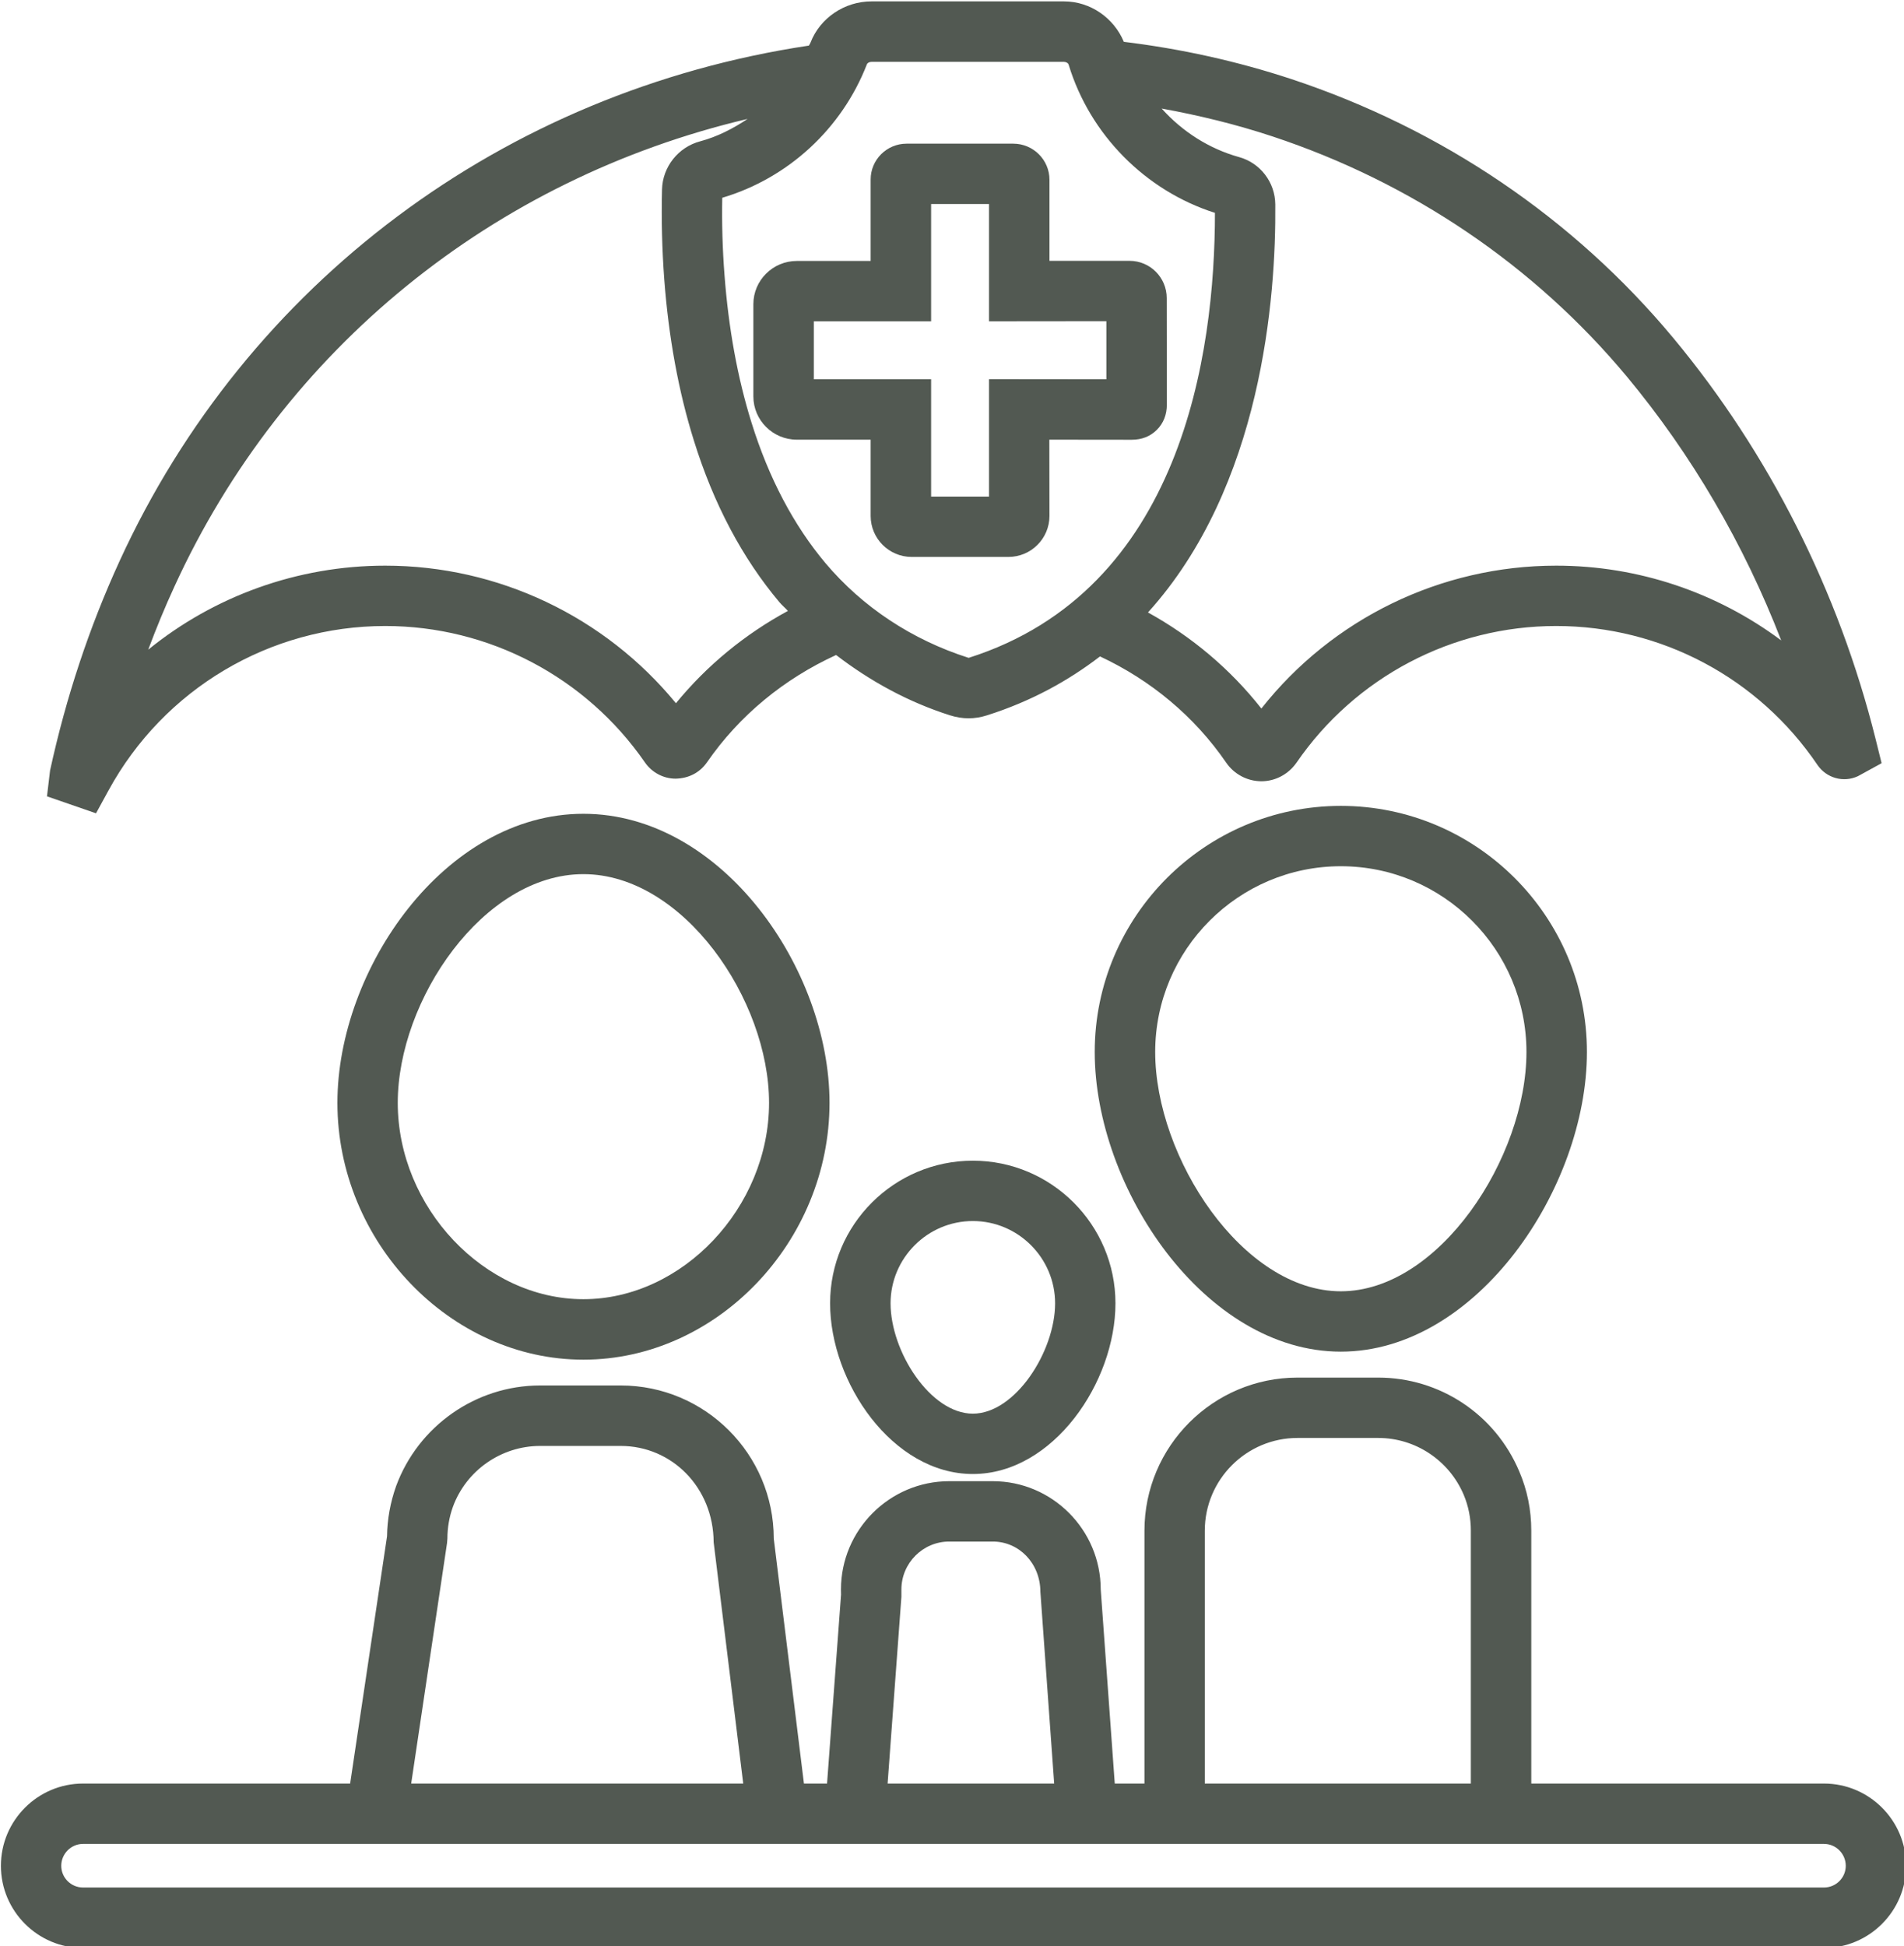 <?xml version="1.0" encoding="UTF-8" standalone="no"?><svg xmlns="http://www.w3.org/2000/svg" xmlns:xlink="http://www.w3.org/1999/xlink" fill="#000000" height="64.5" preserveAspectRatio="xMidYMid meet" version="1" viewBox="18.4 17.7 63.1 64.5" width="63.1" zoomAndPan="magnify"><g fill="#525952" id="change1_1"><path d="M 47.281 19.75 L 53.66 19.75 C 53.73 19.75 53.801 19.789 53.816 19.844 C 54.52 22.16 56.359 24.02 58.664 24.754 C 58.664 29.418 57.566 37.258 50.504 39.5 L 50.5 39.5 C 48.621 38.902 46.984 37.816 45.758 36.363 C 44.707 35.113 43.879 33.547 43.305 31.703 C 42.844 30.227 42.543 28.578 42.41 26.805 C 42.344 25.953 42.32 25.098 42.336 24.254 C 44.52 23.605 46.301 21.965 47.129 19.832 C 47.148 19.785 47.211 19.75 47.281 19.75 Z M 72.316 30.18 C 74.465 32.766 76.199 35.738 77.43 38.922 C 75.305 37.336 72.699 36.445 69.973 36.445 C 66.148 36.445 62.551 38.203 60.203 41.18 C 59.172 39.871 57.895 38.797 56.445 37.996 C 60.223 33.82 60.691 27.551 60.664 24.469 C 60.656 23.738 60.164 23.098 59.465 22.906 C 58.465 22.629 57.578 22.055 56.898 21.297 C 58.141 21.523 59.371 21.824 60.566 22.219 C 65.191 23.75 69.254 26.504 72.316 30.18 Z M 40.801 41.004 C 38.445 38.133 34.914 36.445 31.168 36.445 C 28.254 36.445 25.488 37.461 23.312 39.23 C 23.578 38.52 23.867 37.816 24.184 37.129 C 27.793 29.246 34.77 23.621 43.176 21.641 C 42.695 21.961 42.176 22.23 41.605 22.383 C 40.879 22.574 40.359 23.23 40.34 23.977 C 40.316 24.961 40.34 25.961 40.414 26.957 C 40.559 28.879 40.887 30.676 41.395 32.297 C 42.047 34.398 43.004 36.199 44.227 37.652 C 44.316 37.758 44.422 37.844 44.512 37.945 C 43.09 38.715 41.828 39.75 40.801 41.004 Z M 22.363 36.293 C 21.359 38.484 20.59 40.801 20.059 43.234 L 19.957 44.09 L 21.582 44.652 L 21.996 43.895 C 23.832 40.531 27.344 38.445 31.168 38.445 C 34.602 38.445 37.816 40.137 39.77 42.961 C 40 43.297 40.383 43.504 40.789 43.504 C 41.219 43.496 41.586 43.309 41.828 42.965 C 42.91 41.398 44.395 40.191 46.109 39.406 C 47.234 40.27 48.496 40.965 49.887 41.406 C 50.086 41.469 50.293 41.504 50.5 41.504 C 50.707 41.504 50.91 41.469 51.109 41.406 C 52.574 40.941 53.801 40.262 54.855 39.453 C 56.535 40.238 57.984 41.438 59.039 42.977 C 59.301 43.355 59.73 43.586 60.195 43.59 C 60.195 43.59 60.199 43.59 60.203 43.59 C 60.66 43.59 61.094 43.363 61.363 42.98 C 63.312 40.141 66.531 38.445 69.973 38.445 C 73.445 38.445 76.68 40.164 78.633 43.051 C 78.93 43.484 79.492 43.645 79.973 43.422 L 80.758 42.992 L 80.559 42.191 C 79.344 37.312 77.027 32.715 73.852 28.898 C 70.555 24.934 66.176 21.969 61.195 20.32 C 59.398 19.727 57.531 19.316 55.645 19.086 C 55.316 18.297 54.539 17.746 53.66 17.746 L 47.281 17.746 C 46.391 17.746 45.578 18.293 45.262 19.109 C 45.25 19.145 45.223 19.176 45.207 19.211 C 35.098 20.73 26.586 27.078 22.363 36.293" fill="inherit"/><path d="M 62.836 46.406 C 66.23 46.406 68.988 49.168 68.988 52.562 C 68.988 56.059 66.094 60.492 62.836 60.492 C 59.582 60.492 56.684 56.059 56.684 52.562 C 56.684 49.168 59.445 46.406 62.836 46.406 Z M 62.836 62.492 C 67.352 62.492 70.992 57.059 70.992 52.562 C 70.992 48.066 67.332 44.406 62.836 44.406 C 58.34 44.406 54.68 48.066 54.68 52.562 C 54.68 57.059 58.32 62.492 62.836 62.492" fill="inherit"/><path d="M 50.641 64.547 C 49.234 64.547 47.914 62.488 47.914 60.891 C 47.914 59.391 49.137 58.164 50.641 58.164 C 52.145 58.164 53.367 59.391 53.367 60.891 C 53.367 62.488 52.043 64.547 50.641 64.547 Z M 50.641 56.164 C 48.031 56.164 45.91 58.285 45.91 60.891 C 45.91 63.508 47.977 66.547 50.641 66.547 C 53.301 66.547 55.367 63.508 55.367 60.891 C 55.367 58.285 53.246 56.164 50.641 56.164" fill="inherit"/><path d="M 43.887 54.246 C 43.887 57.715 41.012 60.754 37.734 60.754 C 34.457 60.754 31.582 57.715 31.582 54.246 C 31.582 50.836 34.418 46.668 37.734 46.668 C 41.047 46.668 43.887 50.836 43.887 54.246 Z M 29.582 54.246 C 29.582 58.855 33.316 62.758 37.734 62.758 C 42.156 62.758 45.891 58.855 45.891 54.246 C 45.891 49.816 42.328 44.668 37.734 44.668 C 33.141 44.668 29.582 49.816 29.582 54.246" fill="inherit"/><path d="M 78.848 80.25 L 21.152 80.25 C 20.754 80.25 20.43 79.926 20.43 79.531 C 20.43 79.133 20.754 78.805 21.152 78.805 L 78.848 78.805 C 79.246 78.805 79.57 79.133 79.57 79.531 C 79.57 79.926 79.246 80.25 78.848 80.25 Z M 33.215 68.836 L 33.227 68.688 C 33.227 68.328 33.289 67.969 33.41 67.633 C 33.852 66.426 35.016 65.617 36.297 65.617 L 38.973 65.617 C 40.664 65.617 42.043 66.992 42.051 68.809 L 43.031 76.805 L 32.027 76.805 Z M 48.273 70.617 L 48.273 70.375 C 48.273 69.5 48.984 68.785 49.859 68.785 L 51.301 68.785 C 52.168 68.785 52.875 69.5 52.879 70.449 L 53.336 76.805 L 47.816 76.805 Z M 58.328 68.426 C 58.328 66.73 59.707 65.352 61.402 65.352 L 64.074 65.352 C 65.309 65.352 66.422 66.094 66.906 67.23 C 67.066 67.609 67.145 68.012 67.145 68.426 L 67.145 76.805 L 58.328 76.805 Z M 78.848 76.805 L 69.148 76.805 L 69.148 68.426 C 69.148 67.742 69.016 67.078 68.746 66.453 C 67.949 64.57 66.117 63.352 64.074 63.352 L 61.402 63.352 C 58.602 63.352 56.328 65.629 56.328 68.426 L 56.328 76.805 L 55.344 76.805 L 54.879 70.375 C 54.879 68.398 53.273 66.785 51.301 66.785 L 49.859 66.785 C 47.883 66.785 46.27 68.398 46.27 70.375 L 46.273 70.543 L 45.809 76.805 L 45.043 76.805 L 44.043 68.688 C 44.043 65.891 41.77 63.613 38.973 63.613 L 36.297 63.613 C 34.176 63.613 32.262 64.953 31.527 66.949 C 31.336 67.488 31.234 68.047 31.227 68.609 L 30.004 76.805 L 21.152 76.805 C 19.652 76.805 18.43 78.027 18.43 79.531 C 18.43 81.031 19.652 82.254 21.152 82.254 L 78.848 82.254 C 80.348 82.254 81.57 81.031 81.57 79.531 C 81.57 78.027 80.348 76.805 78.848 76.805" fill="inherit"/><path d="M 45.371 28.348 L 49.258 28.348 L 49.258 24.461 L 51.176 24.461 L 51.176 28.348 L 55.066 28.344 L 55.066 30.27 L 51.176 30.266 L 51.176 34.156 L 49.258 34.156 L 49.258 30.27 L 45.371 30.27 Z M 43.367 27.781 L 43.367 30.836 C 43.367 31.629 44.016 32.27 44.805 32.27 L 47.254 32.27 L 47.254 34.797 C 47.254 35.547 47.863 36.156 48.613 36.156 L 51.82 36.156 C 52.57 36.156 53.18 35.547 53.18 34.797 L 53.176 32.27 L 55.902 32.273 C 56.238 32.273 56.52 32.164 56.738 31.945 C 56.957 31.727 57.07 31.445 57.07 31.105 L 57.066 27.578 C 57.066 26.898 56.516 26.344 55.836 26.344 L 53.18 26.344 L 53.18 23.656 C 53.18 22.996 52.641 22.461 51.98 22.461 L 48.445 22.461 C 47.789 22.461 47.254 22.992 47.254 23.648 L 47.254 26.348 L 44.805 26.348 C 44.016 26.348 43.367 26.988 43.367 27.781" fill="inherit"/></g></svg>